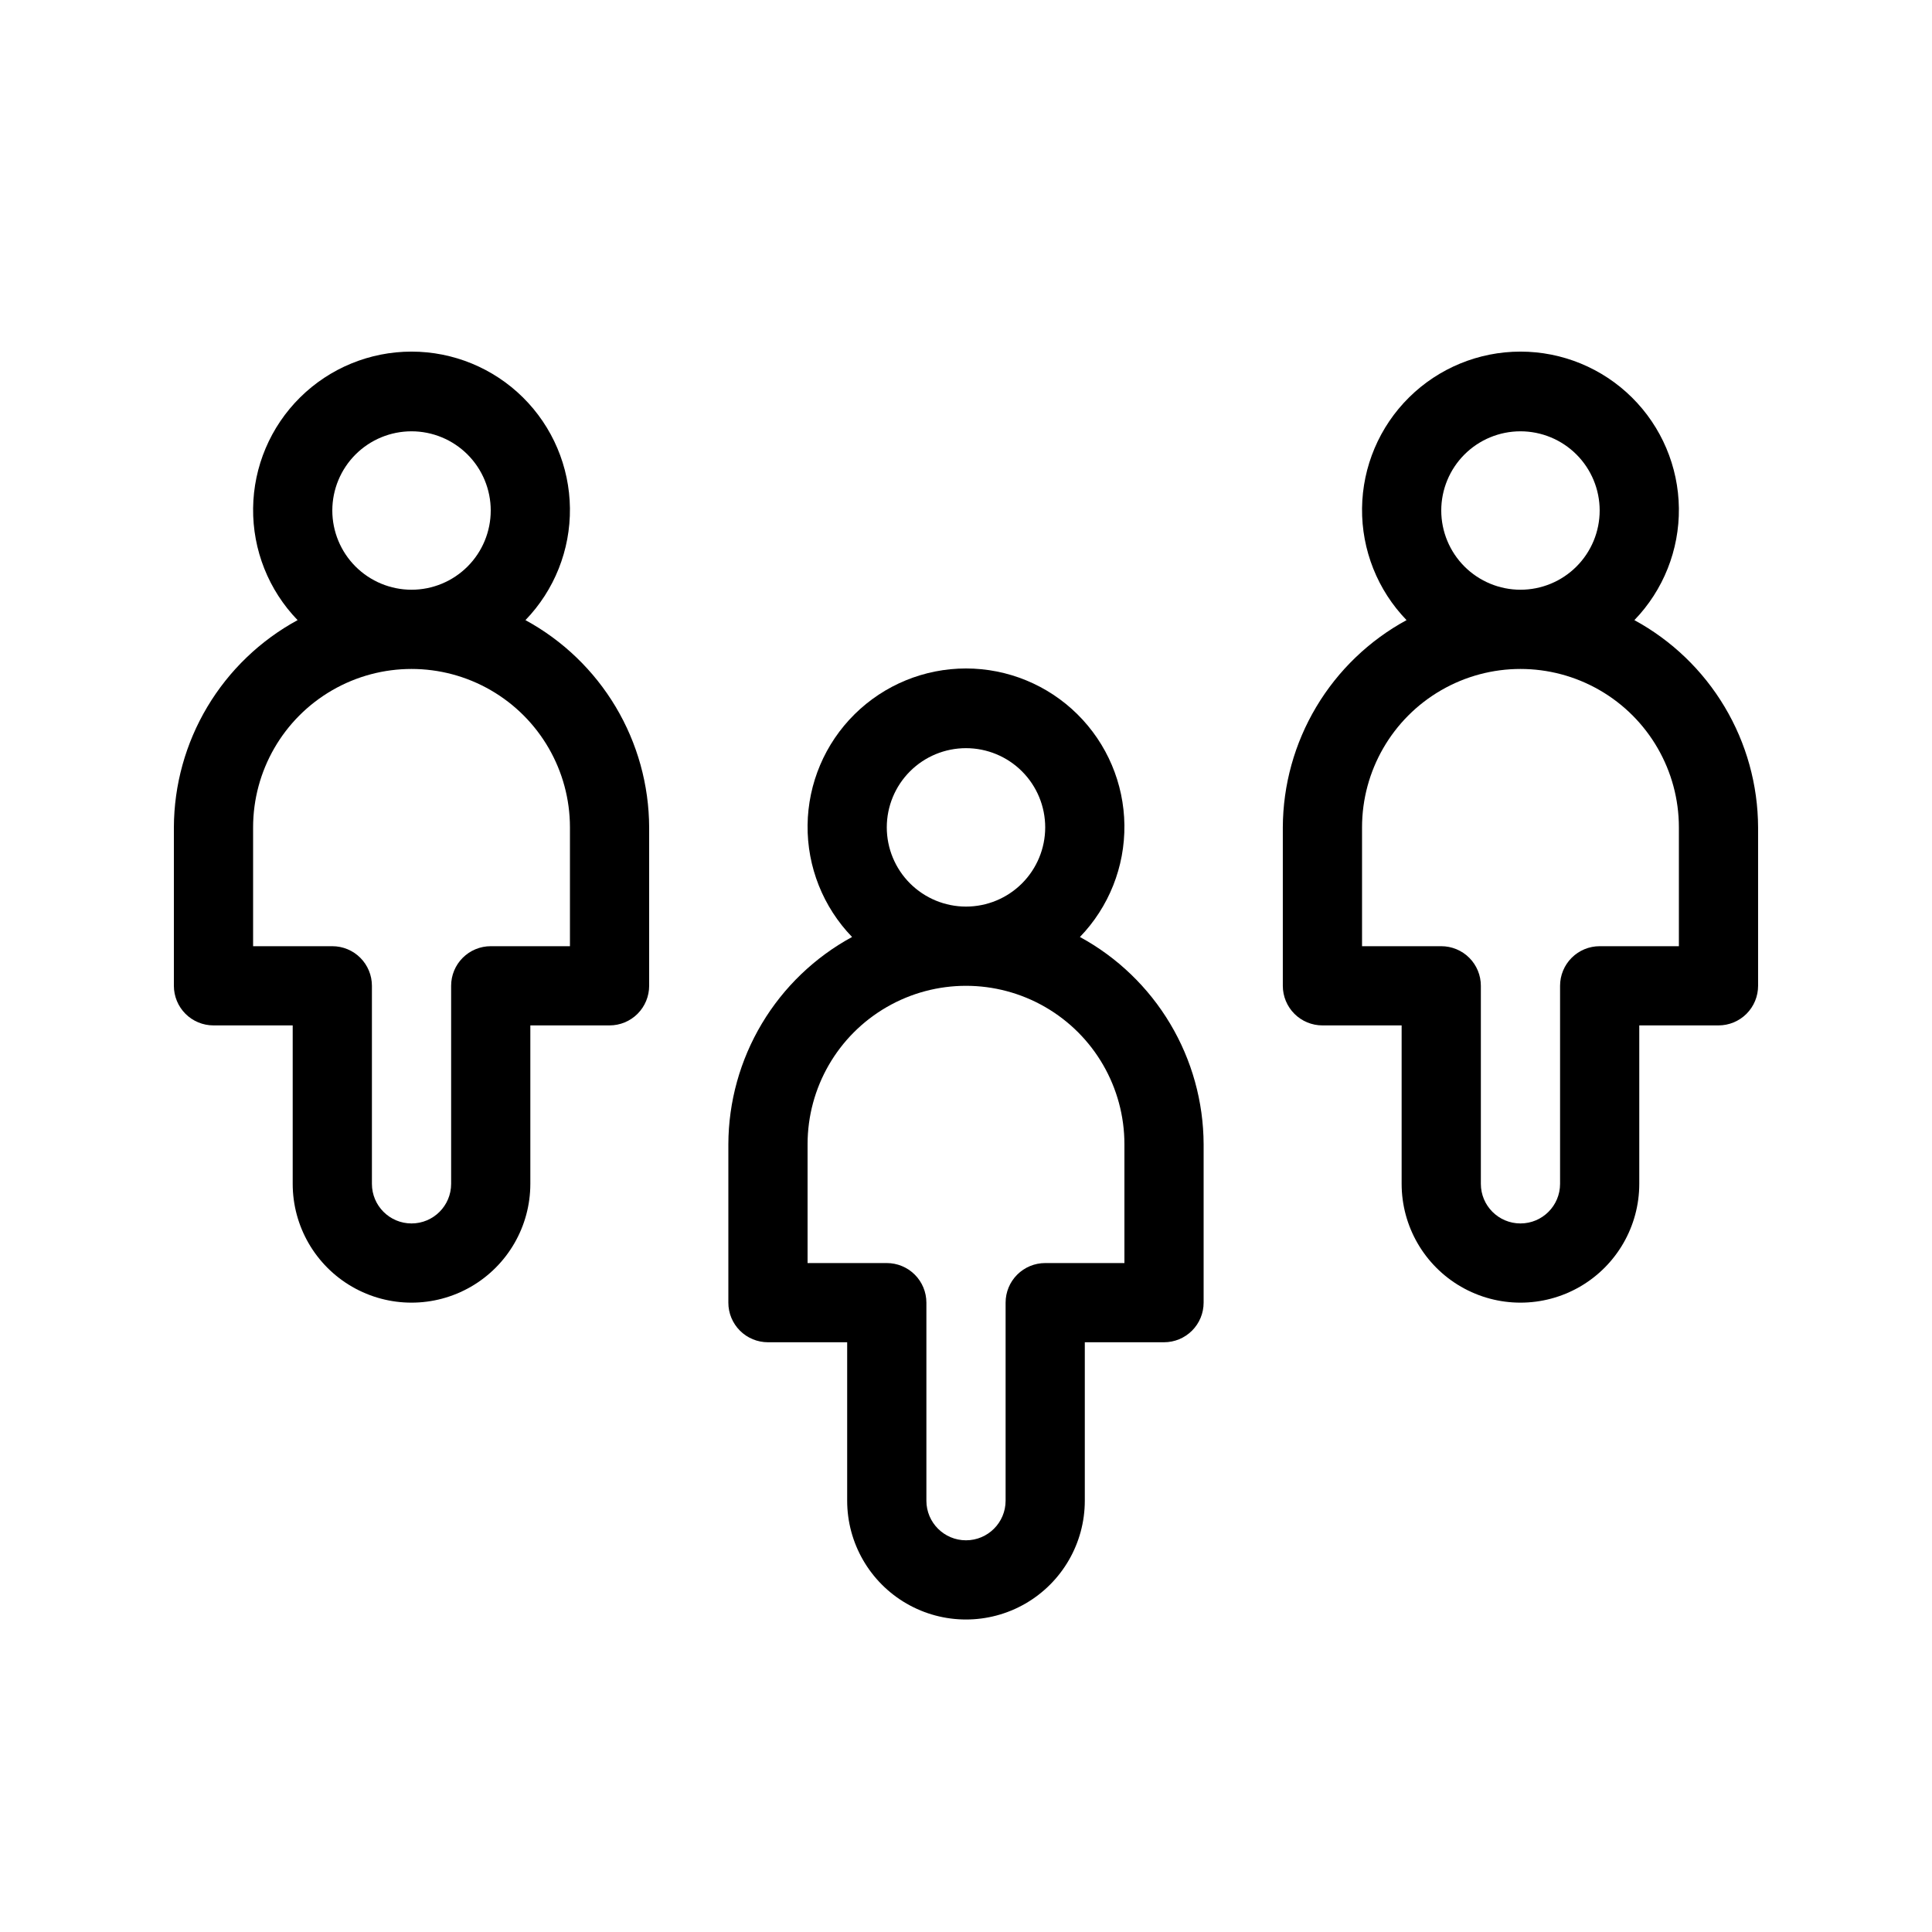 <?xml version="1.0" encoding="UTF-8"?>
<!-- Uploaded to: ICON Repo, www.svgrepo.com, Generator: ICON Repo Mixer Tools -->
<svg fill="#000000" width="800px" height="800px" version="1.1" viewBox="144 144 512 512" xmlns="http://www.w3.org/2000/svg">
 <g>
  <path d="m283.25 308.34c7.68-7.945 11.914-18.602 11.789-29.652s-4.606-21.609-12.465-29.379c-7.859-7.769-18.465-12.129-29.516-12.129-11.051 0-21.66 4.359-29.516 12.129-7.859 7.769-12.34 18.328-12.465 29.379-0.129 11.051 4.109 21.707 11.789 29.652-9.887 5.375-18.145 13.309-23.914 22.973-5.766 9.66-8.832 20.695-8.871 31.949v41.984c0 2.785 1.102 5.457 3.07 7.426s4.641 3.074 7.426 3.07h20.992v41.984c0 11.25 6 21.645 15.742 27.27 9.742 5.625 21.746 5.625 31.488 0s15.746-16.02 15.746-27.27v-41.984h20.992c2.785 0.004 5.453-1.102 7.422-3.07s3.074-4.641 3.074-7.426v-41.984c-0.039-11.254-3.106-22.289-8.871-31.949-5.769-9.664-14.027-17.598-23.914-22.973zm-51.184-29.047c0-5.566 2.211-10.906 6.148-14.844 3.938-3.934 9.277-6.148 14.844-6.148 5.566 0 10.906 2.215 14.844 6.148 3.938 3.938 6.148 9.277 6.148 14.844 0 5.57-2.211 10.906-6.148 14.844s-9.277 6.148-14.844 6.148c-5.566-0.004-10.902-2.219-14.84-6.152-3.934-3.938-6.148-9.273-6.152-14.84zm62.977 115.46h-20.992c-2.785 0-5.457 1.105-7.426 3.074s-3.074 4.637-3.07 7.422v52.48c0 5.797-4.699 10.496-10.496 10.496-5.797 0-10.496-4.699-10.496-10.496v-52.48c0-2.785-1.105-5.453-3.074-7.422s-4.637-3.074-7.422-3.074h-20.992v-31.488c0-15 8-28.859 20.992-36.359 12.988-7.5 28.992-7.5 41.984 0 12.988 7.5 20.992 21.359 20.992 36.359z"/>
  <path d="m577.13 308.34c7.68-7.945 11.918-18.602 11.793-29.652-0.129-11.051-4.606-21.609-12.465-29.379-7.859-7.769-18.465-12.129-29.516-12.129-11.055 0-21.66 4.359-29.52 12.129-7.859 7.769-12.336 18.328-12.465 29.379-0.125 11.051 4.113 21.707 11.793 29.652-9.887 5.375-18.145 13.309-23.914 22.973-5.769 9.66-8.832 20.695-8.875 31.949v41.984c0 2.785 1.105 5.457 3.074 7.426s4.641 3.074 7.422 3.07h20.992v41.984c0 11.25 6.004 21.645 15.746 27.27 9.742 5.625 21.746 5.625 31.488 0s15.742-16.02 15.742-27.27v-41.984h20.992c2.785 0.004 5.457-1.102 7.426-3.07s3.074-4.641 3.07-7.426v-41.984c-0.039-11.254-3.102-22.289-8.871-31.949-5.766-9.664-14.027-17.598-23.914-22.973zm-51.184-29.047c0-5.566 2.215-10.906 6.148-14.844 3.938-3.934 9.277-6.148 14.844-6.148 5.57 0 10.91 2.215 14.844 6.148 3.938 3.938 6.148 9.277 6.148 14.844 0 5.57-2.211 10.906-6.148 14.844-3.934 3.938-9.273 6.148-14.844 6.148-5.562-0.004-10.898-2.219-14.836-6.152-3.938-3.938-6.148-9.273-6.156-14.84zm62.977 115.46h-20.992c-2.781 0-5.453 1.105-7.422 3.074s-3.074 4.637-3.074 7.422v52.48c0 5.797-4.699 10.496-10.496 10.496s-10.496-4.699-10.496-10.496v-52.48c0.004-2.785-1.102-5.453-3.07-7.422s-4.641-3.074-7.426-3.074h-20.992v-31.488c0-15 8.004-28.859 20.992-36.359 12.992-7.5 28.996-7.5 41.984 0 12.992 7.5 20.992 21.359 20.992 36.359z"/>
  <path d="m430.19 392.31c7.68-7.949 11.914-18.602 11.789-29.652-0.125-11.055-4.606-21.609-12.465-29.379-7.859-7.769-18.465-12.129-29.516-12.129-11.055 0-21.66 4.359-29.52 12.129-7.859 7.769-12.336 18.324-12.461 29.379-0.129 11.051 4.109 21.703 11.789 29.652-9.887 5.375-18.145 13.309-23.914 22.973-5.766 9.66-8.832 20.695-8.871 31.949v41.984c-0.004 2.785 1.102 5.453 3.07 7.422s4.641 3.074 7.426 3.074h20.992v41.984c0 11.25 6 21.645 15.742 27.27 9.742 5.625 21.746 5.625 31.488 0 9.742-5.625 15.746-16.02 15.746-27.27v-41.984h20.992c2.781 0 5.453-1.105 7.422-3.074s3.074-4.637 3.074-7.422v-41.984c-0.043-11.254-3.106-22.289-8.875-31.949-5.766-9.664-14.027-17.598-23.91-22.973zm-51.184-29.047c0-5.566 2.211-10.906 6.148-14.844 3.934-3.938 9.273-6.148 14.844-6.148 5.566 0 10.906 2.211 14.844 6.148 3.934 3.938 6.148 9.277 6.148 14.844 0 5.566-2.215 10.906-6.148 14.844-3.938 3.938-9.277 6.148-14.844 6.148-5.566-0.004-10.902-2.219-14.84-6.152-3.934-3.938-6.148-9.273-6.152-14.84zm62.977 115.46h-20.992c-2.785 0-5.457 1.105-7.426 3.074s-3.074 4.637-3.07 7.422v52.48c0 5.797-4.699 10.496-10.496 10.496s-10.496-4.699-10.496-10.496v-52.48c0-2.785-1.105-5.453-3.074-7.422s-4.641-3.074-7.422-3.074h-20.992v-31.488c0-15 8-28.859 20.992-36.359 12.988-7.5 28.992-7.5 41.984 0 12.988 7.5 20.992 21.359 20.992 36.359z"/>
 </g>
</svg>